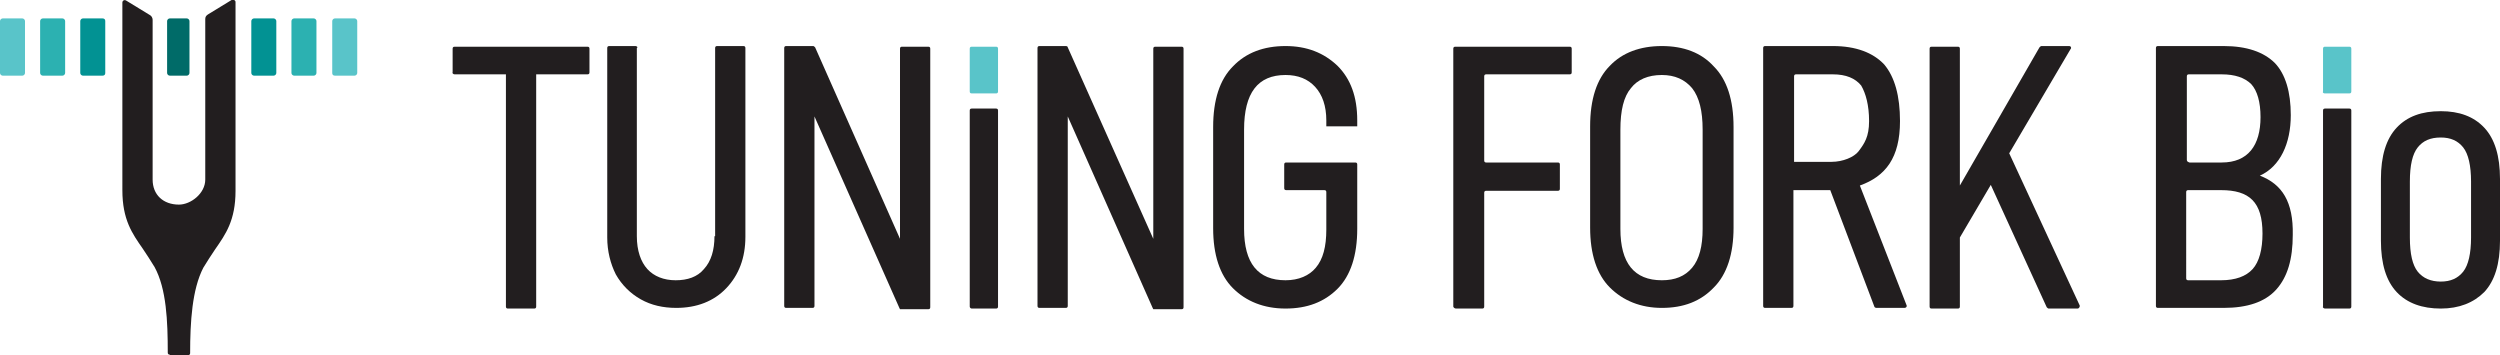<svg xmlns="http://www.w3.org/2000/svg" xmlns:xlink="http://www.w3.org/1999/xlink" x="0px" y="0px" viewBox="0 0 380 54" style="enable-background:new 0 0 380 54;" xml:space="preserve">
<style type="text/css">
	.st0{fill:#221E1F;}
	.st1{fill:#59C4C9;}
	.st2{fill:#006B68;}
	.st3{fill:#029293;}
	.st4{fill:#2CB1B1;}
</style>
<path class="st0" d="M69.1,11.3h7.8v35.3c0,0.2,0.1,0.3,0.3,0.3l4,0c0.2,0,0.3-0.1,0.3-0.3V11.3h7.8c0.2,0,0.3-0.1,0.3-0.3V7.4c0-0.2-0.1-0.3-0.3-0.3H69.1c-0.2,0-0.3,0.1-0.3,0.3v3.6C68.7,11.1,68.9,11.3,69.1,11.3z"/>
<path class="st0" d="M108.6,35.9c0,2.1-0.5,3.8-1.6,5c-1,1.2-2.5,1.7-4.3,1.7s-3.3-0.6-4.3-1.7c-1-1.1-1.6-2.8-1.6-5V7.3C97,7.2,96.8,7,96.6,7h-4c-0.2,0-0.3,0.1-0.3,0.3v28.8c0,2.1,0.5,4,1.3,5.6c0.9,1.6,2.2,2.9,3.8,3.8c1.6,0.9,3.4,1.3,5.4,1.3c3.1,0,5.7-1,7.6-3c1.9-2,2.9-4.6,2.9-7.8V7.3c0-0.2-0.1-0.3-0.3-0.3h-4c-0.2,0-0.3,0.1-0.3,0.3V35.9z"/>
<path class="st0" d="M136.8,36.3L123.9,7.2c-0.1-0.1-0.2-0.2-0.3-0.2h-4.1c-0.2,0-0.3,0.1-0.3,0.3v39.2c0,0.2,0.1,0.3,0.3,0.3h4c0.2,0,0.3-0.1,0.3-0.3V17.7l12.9,29.1l0.1,0.2h4.3c0.2,0,0.3-0.1,0.3-0.3V7.4c0-0.2-0.1-0.3-0.3-0.3h-4c-0.2,0-0.3,0.1-0.3,0.3V36.3z"/>
<path class="st0" d="M147.7,46.9h3.7c0.2,0,0.3-0.1,0.3-0.3V16.8c0-0.2-0.1-0.3-0.3-0.3h-3.7c-0.2,0-0.3,0.1-0.3,0.3v29.8C147.4,46.7,147.5,46.9,147.7,46.9z"/>
<path class="st0" d="M175.3,36.3L162.3,7.2C162.3,7.1,162.2,7,162,7H158c-0.2,0-0.3,0.1-0.3,0.3v39.2c0,0.2,0.1,0.3,0.3,0.3h4c0.2,0,0.3-0.1,0.3-0.3V17.7l12.9,29.1l0.1,0.2h4.3c0.2,0,0.3-0.1,0.3-0.3V7.4c0-0.2-0.1-0.3-0.3-0.3h-4c-0.2,0-0.3,0.1-0.3,0.3V36.3z"/>
<path class="st0" d="M195.4,7c-3.3,0-6,1-8,3.1c-2,2-3,5.1-3,9.2v15.4c0,4,1,7.1,3,9.1c2,2,4.7,3.1,8,3.1c3.3,0,5.9-1,7.9-3c2-2,3-5.1,3-9.1V25c0-0.2-0.1-0.3-0.3-0.3h-10.5c-0.2,0-0.3,0.1-0.3,0.3v3.6c0,0.2,0.1,0.3,0.3,0.3h5.8c0.2,0,0.3,0.1,0.3,0.3v5.7c0,2.6-0.5,4.5-1.6,5.8c-1,1.2-2.6,1.9-4.6,1.9c-4.2,0-6.3-2.6-6.3-7.8V19.7c0-5.6,2.1-8.3,6.3-8.3c1.9,0,3.4,0.6,4.5,1.8c1.1,1.2,1.7,2.9,1.7,5.1v0.9h4.7v-0.9c0-3.6-1-6.3-3-8.3C201.2,8,198.6,7,195.4,7z"/>
<path class="st0" d="M221.3,46.9l4,0c0.2,0,0.3-0.1,0.3-0.3V29.3c0-0.2,0.1-0.3,0.3-0.3h10.9c0.2,0,0.3-0.1,0.3-0.3V25c0-0.2-0.1-0.3-0.3-0.3h-10.9c-0.2,0-0.3-0.1-0.3-0.3V11.6c0-0.2,0.1-0.3,0.3-0.3h12.7c0.2,0,0.3-0.1,0.3-0.3V7.4c0-0.2-0.1-0.3-0.3-0.3h-17.4c-0.2,0-0.3,0.1-0.3,0.3v39.2C220.9,46.7,221.1,46.9,221.3,46.9z"/>
<path class="st0" d="M252.6,7c-3.3,0-6,1-7.9,3c-2,2-3,5.1-3,9.2v15.4c0,4,1,7.1,3,9.1c2,2,4.7,3.1,7.9,3.1c3.3,0,5.9-1,7.9-3.1c2-2,3-5.1,3-9.1V19.3c0-4.1-1-7.2-3-9.2C258.6,8,255.9,7,252.6,7z M257.2,40.7c-1.1,1.3-2.6,1.9-4.6,1.9c-4.2,0-6.3-2.6-6.3-7.8V19.7c0-2.9,0.5-5,1.6-6.3c1-1.3,2.6-2,4.7-2c2,0,3.5,0.7,4.6,2c1.1,1.4,1.6,3.5,1.6,6.3v15.1C258.8,37.4,258.3,39.4,257.2,40.7z"/>
<path class="st0" d="M288.8,18.4c0-3.8-0.8-6.7-2.4-8.6C284.7,8,282.1,7,278.6,7h-10.3c-0.2,0-0.3,0.1-0.3,0.3v39.2c0,0.2,0.1,0.3,0.3,0.3h4c0.2,0,0.3-0.1,0.3-0.3V28.9h5.6l6.7,17.7c0,0.1,0.2,0.2,0.3,0.2h4.3c0.2,0,0.4-0.2,0.3-0.4l-7.1-18.2C286.6,26.8,288.8,24,288.8,18.4z M284.1,18.4c0,2.4-0.7,3.4-1.6,4.6c-0.7,0.9-2.4,1.6-4.1,1.6l-5.7,0V11.6c0-0.2,0.1-0.3,0.3-0.3h5.6c2,0,3.4,0.6,4.3,1.7C283.6,14.2,284.1,16,284.1,18.4z"/>
<path class="st0" d="M314.5,7h-4.2c-0.1,0-0.2,0.1-0.3,0.2l-12.1,21V7.4c0-0.2-0.1-0.3-0.3-0.3h-4c-0.2,0-0.3,0.1-0.3,0.3v39.2c0,0.2,0.1,0.3,0.3,0.3h4c0.2,0,0.3-0.1,0.3-0.3V36.1l4.7-8l8.5,18.6c0.1,0.1,0.2,0.2,0.3,0.2h4.4c0.2,0,0.4-0.3,0.3-0.5l-10.7-23.1l9.3-15.8C314.9,7.3,314.8,7,314.5,7z"/>
<path class="st0" d="M343.5,26.7c3.1-1.4,4.7-4.9,4.7-9.2c0-3.5-0.8-6.2-2.4-7.9C344.1,7.9,341.5,7,338,7h-10c-0.2,0-0.3,0.1-0.3,0.3v39.2c0,0.2,0.1,0.3,0.3,0.3h10c3.6,0,6.3-0.9,8-2.8c1.7-1.9,2.5-4.6,2.5-8.3C348.6,30.7,346.9,28,343.5,26.7z M332.4,24.3V11.6c0-0.2,0.1-0.3,0.3-0.3h5c2,0,3.5,0.5,4.5,1.5c0.9,1,1.4,2.7,1.4,5c0,4.3-1.9,6.9-5.9,6.9h-4.9C332.5,24.6,332.4,24.5,332.4,24.3z M343.9,35.5c0,2.4-0.5,4.3-1.5,5.4c-1,1.1-2.6,1.7-4.8,1.7h-5c-0.2,0-0.3-0.1-0.3-0.3V29.2c0-0.2,0.1-0.3,0.3-0.3h5C341.9,28.9,343.9,30.7,343.9,35.5z"/>
<path class="st0" d="M377.6,19.4c-1.6-1.7-3.8-2.5-6.6-2.5c-2.9,0-5.1,0.8-6.7,2.5c-1.6,1.7-2.4,4.3-2.4,7.8v9.4c0,3.5,0.8,6.1,2.4,7.8c1.6,1.7,3.9,2.5,6.7,2.5c2.8,0,5-0.9,6.6-2.5c1.6-1.7,2.4-4.3,2.4-7.8v-9.4C380,23.7,379.2,21.1,377.6,19.4z M366.3,36.1v-8.5c0-2.5,0.4-4.2,1.2-5.2c0.8-1,1.9-1.5,3.5-1.5c1.5,0,2.6,0.5,3.4,1.5c0.8,1,1.2,2.8,1.2,5.2v8.5c0,2.4-0.4,4.2-1.2,5.2c-0.8,1-1.9,1.5-3.4,1.5c-1.5,0-2.7-0.5-3.5-1.5C366.7,40.3,366.3,38.6,366.3,36.1z"/>
<path class="st1" d="M147.7,14.2h3.7c0.2,0,0.3-0.1,0.3-0.3V7.4c0-0.2-0.1-0.3-0.3-0.3h-3.7c-0.2,0-0.3,0.1-0.3,0.3v6.5C147.4,14.1,147.5,14.2,147.7,14.2z"/>
<path class="st0" d="M353.4,46.9h3.7c0.2,0,0.3-0.1,0.3-0.3V16.8c0-0.2-0.1-0.3-0.3-0.3h-3.7c-0.2,0-0.3,0.1-0.3,0.3v29.8C353,46.7,353.2,46.9,353.4,46.9z"/>
<path class="st1" d="M353.4,14.2h3.7c0.2,0,0.3-0.1,0.3-0.3V7.4c0-0.2-0.1-0.3-0.3-0.3h-3.7c-0.2,0-0.3,0.1-0.3,0.3v6.5C353,14.1,353.2,14.2,353.4,14.2z"/>
<path class="st0" d="M25.8,53.9c-0.2,0-0.3-0.1-0.3-0.3c0-4.8-0.2-9.7-2-13c-0.6-1-1.2-1.9-1.8-2.8c-1.6-2.3-3.1-4.4-3.1-8.9V0.4c0-0.3,0.3-0.5,0.6-0.3l3.6,2.2c0.2,0.1,0.4,0.4,0.4,0.7v24.3c0,2.3,1.6,3.8,4,3.8c1.8,0,4-1.7,4-3.8V2.9c0-0.3,0.1-0.5,0.4-0.7l3.6-2.2c0.2-0.1,0.6,0,0.6,0.3V29c0,4.5-1.5,6.6-3.1,8.9c-0.6,0.9-1.2,1.8-1.8,2.8c-1.7,3.3-2,8.2-2,13c0,0.1-0.1,0.3-0.3,0.3H25.8z"/>
<path class="st2" d="M28.8,11.1V3.2c0-0.2-0.2-0.4-0.4-0.4h-2.6c-0.2,0-0.4,0.2-0.4,0.4v7.9c0,0.2,0.2,0.4,0.4,0.4h2.6C28.6,11.5,28.8,11.3,28.8,11.1z"/>
<path class="st3" d="M15.6,11.5h-3c-0.2,0-0.4-0.2-0.4-0.4V3.2c0-0.2,0.2-0.4,0.4-0.4h3C15.9,2.8,16,3,16,3.2v7.9C16,11.3,15.9,11.5,15.6,11.5z"/>
<path class="st4" d="M9.5,11.5h-3c-0.2,0-0.4-0.2-0.4-0.4V3.2c0-0.2,0.2-0.4,0.4-0.4h3c0.2,0,0.4,0.2,0.4,0.4v7.9C9.9,11.3,9.7,11.5,9.5,11.5z"/>
<path class="st1" d="M3.4,11.5h-3c-0.2,0-0.4-0.2-0.4-0.4V3.2C0,3,0.2,2.8,0.4,2.8h3c0.2,0,0.4,0.2,0.4,0.4v7.9C3.8,11.3,3.6,11.5,3.4,11.5z"/>
<path class="st3" d="M38.6,11.5h3c0.2,0,0.4-0.2,0.4-0.4V3.2c0-0.2-0.2-0.4-0.4-0.4h-3c-0.2,0-0.4,0.2-0.4,0.4v7.9C38.2,11.3,38.4,11.5,38.6,11.5z"/>
<path class="st4" d="M44.7,11.5h3c0.2,0,0.4-0.2,0.4-0.4V3.2c0-0.2-0.2-0.4-0.4-0.4h-3c-0.2,0-0.4,0.2-0.4,0.4v7.9C44.3,11.3,44.5,11.5,44.7,11.5z"/>
<path class="st1" d="M50.9,11.5h3c0.2,0,0.4-0.2,0.4-0.4V3.2c0-0.2-0.2-0.4-0.4-0.4h-3c-0.2,0-0.4,0.2-0.4,0.4v7.9C50.5,11.3,50.6,11.5,50.9,11.5z"/>
</svg>
